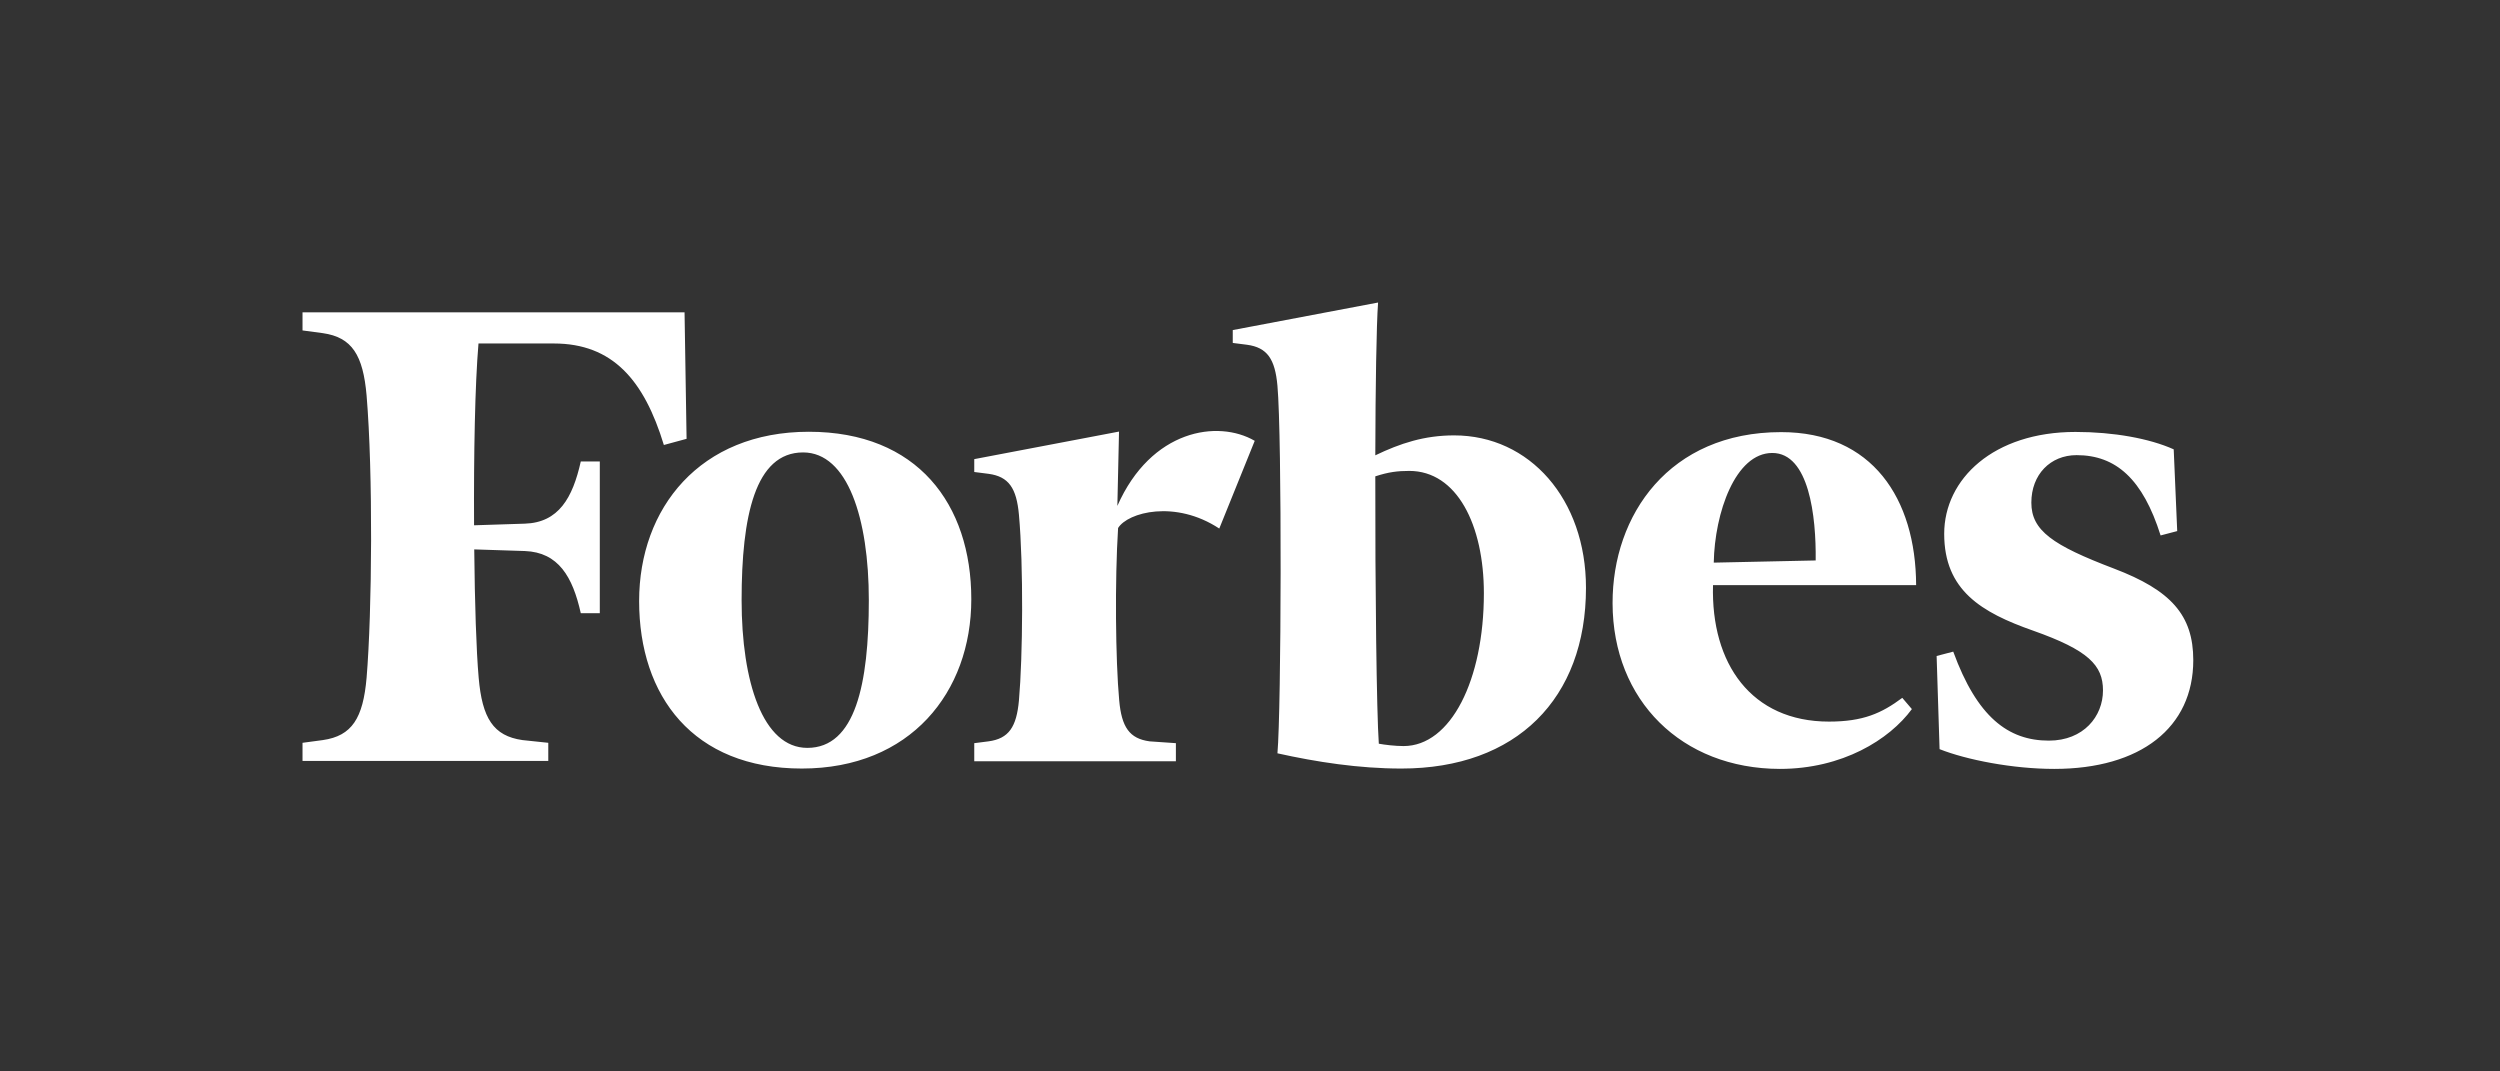 <svg width="896" height="384" viewBox="0 0 896 384" fill="none" xmlns="http://www.w3.org/2000/svg">
<rect x="0" y="0" width="896" height="384" fill="#333333" stroke="none"/>
<g clip-path="url(#clip0_690_335)">
<path fill-rule="evenodd" clip-rule="evenodd" d="M521.166 156.042C510.446 156.042 501.843 158.9 492.909 163.188C492.975 138.307 493.306 116.609 493.902 108.424L441.821 118.298V122.91L446.916 123.56C454.196 124.535 456.975 128.693 457.835 138.242C459.489 156.497 459.225 254.333 457.835 269.989C471.864 273.108 487.019 275.447 502.24 275.447C543.533 275.447 568.416 250.371 568.416 210.677C568.416 178.909 548.233 156.042 521.166 156.042ZM503.034 267.39C500.056 267.39 496.284 266.936 494.166 266.546C493.372 255.567 492.843 210.287 492.909 170.723C497.673 169.164 500.916 168.775 505.086 168.775C522.159 168.775 531.821 188.134 531.821 212.626C531.821 243.744 519.975 267.39 503.034 267.39ZM246.07 157.276L237.93 159.485C230.85 136.227 219.533 123.105 198.489 123.105H171.49C170.232 137.917 169.769 162.603 169.902 188.264L188.1 187.68C200.211 187.29 205.24 178.455 208.152 165.397H214.968V219.771H208.152C205.24 206.713 200.144 197.943 188.1 197.489L169.968 196.904C170.166 216.393 170.696 233.024 171.556 242.899C172.813 257.386 176.784 263.752 187.24 265.246L196.504 266.221V272.717H108.424V266.221L115.703 265.246C126.159 263.752 130.13 257.386 131.387 242.899C133.372 219.057 133.703 169.424 131.387 141.749C130.13 127.262 126.159 120.896 115.703 119.402L108.424 118.427V111.931H245.343L246.07 157.276ZM289.879 154.743C328.791 154.743 348.114 180.663 348.114 214.769C348.114 248.096 326.276 275.446 287.364 275.446C248.452 275.446 229.063 249.525 229.063 215.419C229.063 182.093 250.902 154.743 289.879 154.743ZM287.828 162.149C270.622 162.149 265.791 185.016 265.791 215.095C265.791 244.393 273.402 268.04 289.35 268.04C306.556 268.04 311.387 245.173 311.387 215.095C311.387 185.795 303.777 162.149 287.828 162.149ZM577.945 216.199C577.879 184.561 598.261 154.872 638.365 154.872C670.99 154.872 686.607 178.649 686.74 209.702H613.945C613.152 237.897 627.71 258.621 655.504 258.621C667.746 258.621 674.364 255.633 681.776 250.11L685.218 254.138C677.144 265.117 660.269 275.576 637.902 275.576C602.762 275.511 578.012 251.085 577.945 216.199ZM614.21 201.647L650.739 200.868C650.938 185.016 648.357 162.344 635.188 162.344C621.953 162.344 614.541 183.782 614.21 201.647ZM780.313 190.343L774.358 191.902C768.004 171.699 758.343 163.123 744.248 163.123C734.851 163.123 728.034 170.074 728.034 180.144C728.034 190.149 735.645 195.41 757.681 203.791C777.997 211.522 786.071 220.422 786.071 236.598C786.071 260.764 767.211 275.576 736.239 275.576C721.35 275.576 704.805 272.328 695.144 268.495L694.085 235.103L700.041 233.544C708.578 256.931 719.696 265.442 734.32 265.442C746.762 265.442 753.71 256.736 753.71 247.447C753.71 238.417 748.482 233.025 728.629 226.009C710.166 219.512 696.799 211.587 696.799 191.318C696.799 171.634 714.533 154.808 743.85 154.808C757.482 154.808 770.387 157.147 779.056 161.044L780.313 190.343ZM436.989 189.434C421.239 179.039 404.232 183.587 400.724 189.239C399.533 207.949 399.798 236.598 401.121 251.02C401.982 260.569 404.761 264.727 412.041 265.702L421.438 266.352V272.848H349.174V266.352L354.269 265.702C361.549 264.727 364.328 260.569 365.188 251.02C366.578 235.363 366.842 202.751 365.188 184.496C364.328 174.947 361.549 170.789 354.269 169.814L349.174 169.165V164.552L401.056 154.677L400.461 181.313C412.571 153.898 436.527 150.325 449.696 157.991L436.989 189.434Z" fill="white"/>
</g>
<defs>
<clipPath id="clip0_690_335">
<rect width="895.059" height="384" fill="white"/>
</clipPath>
</defs>
</svg>
